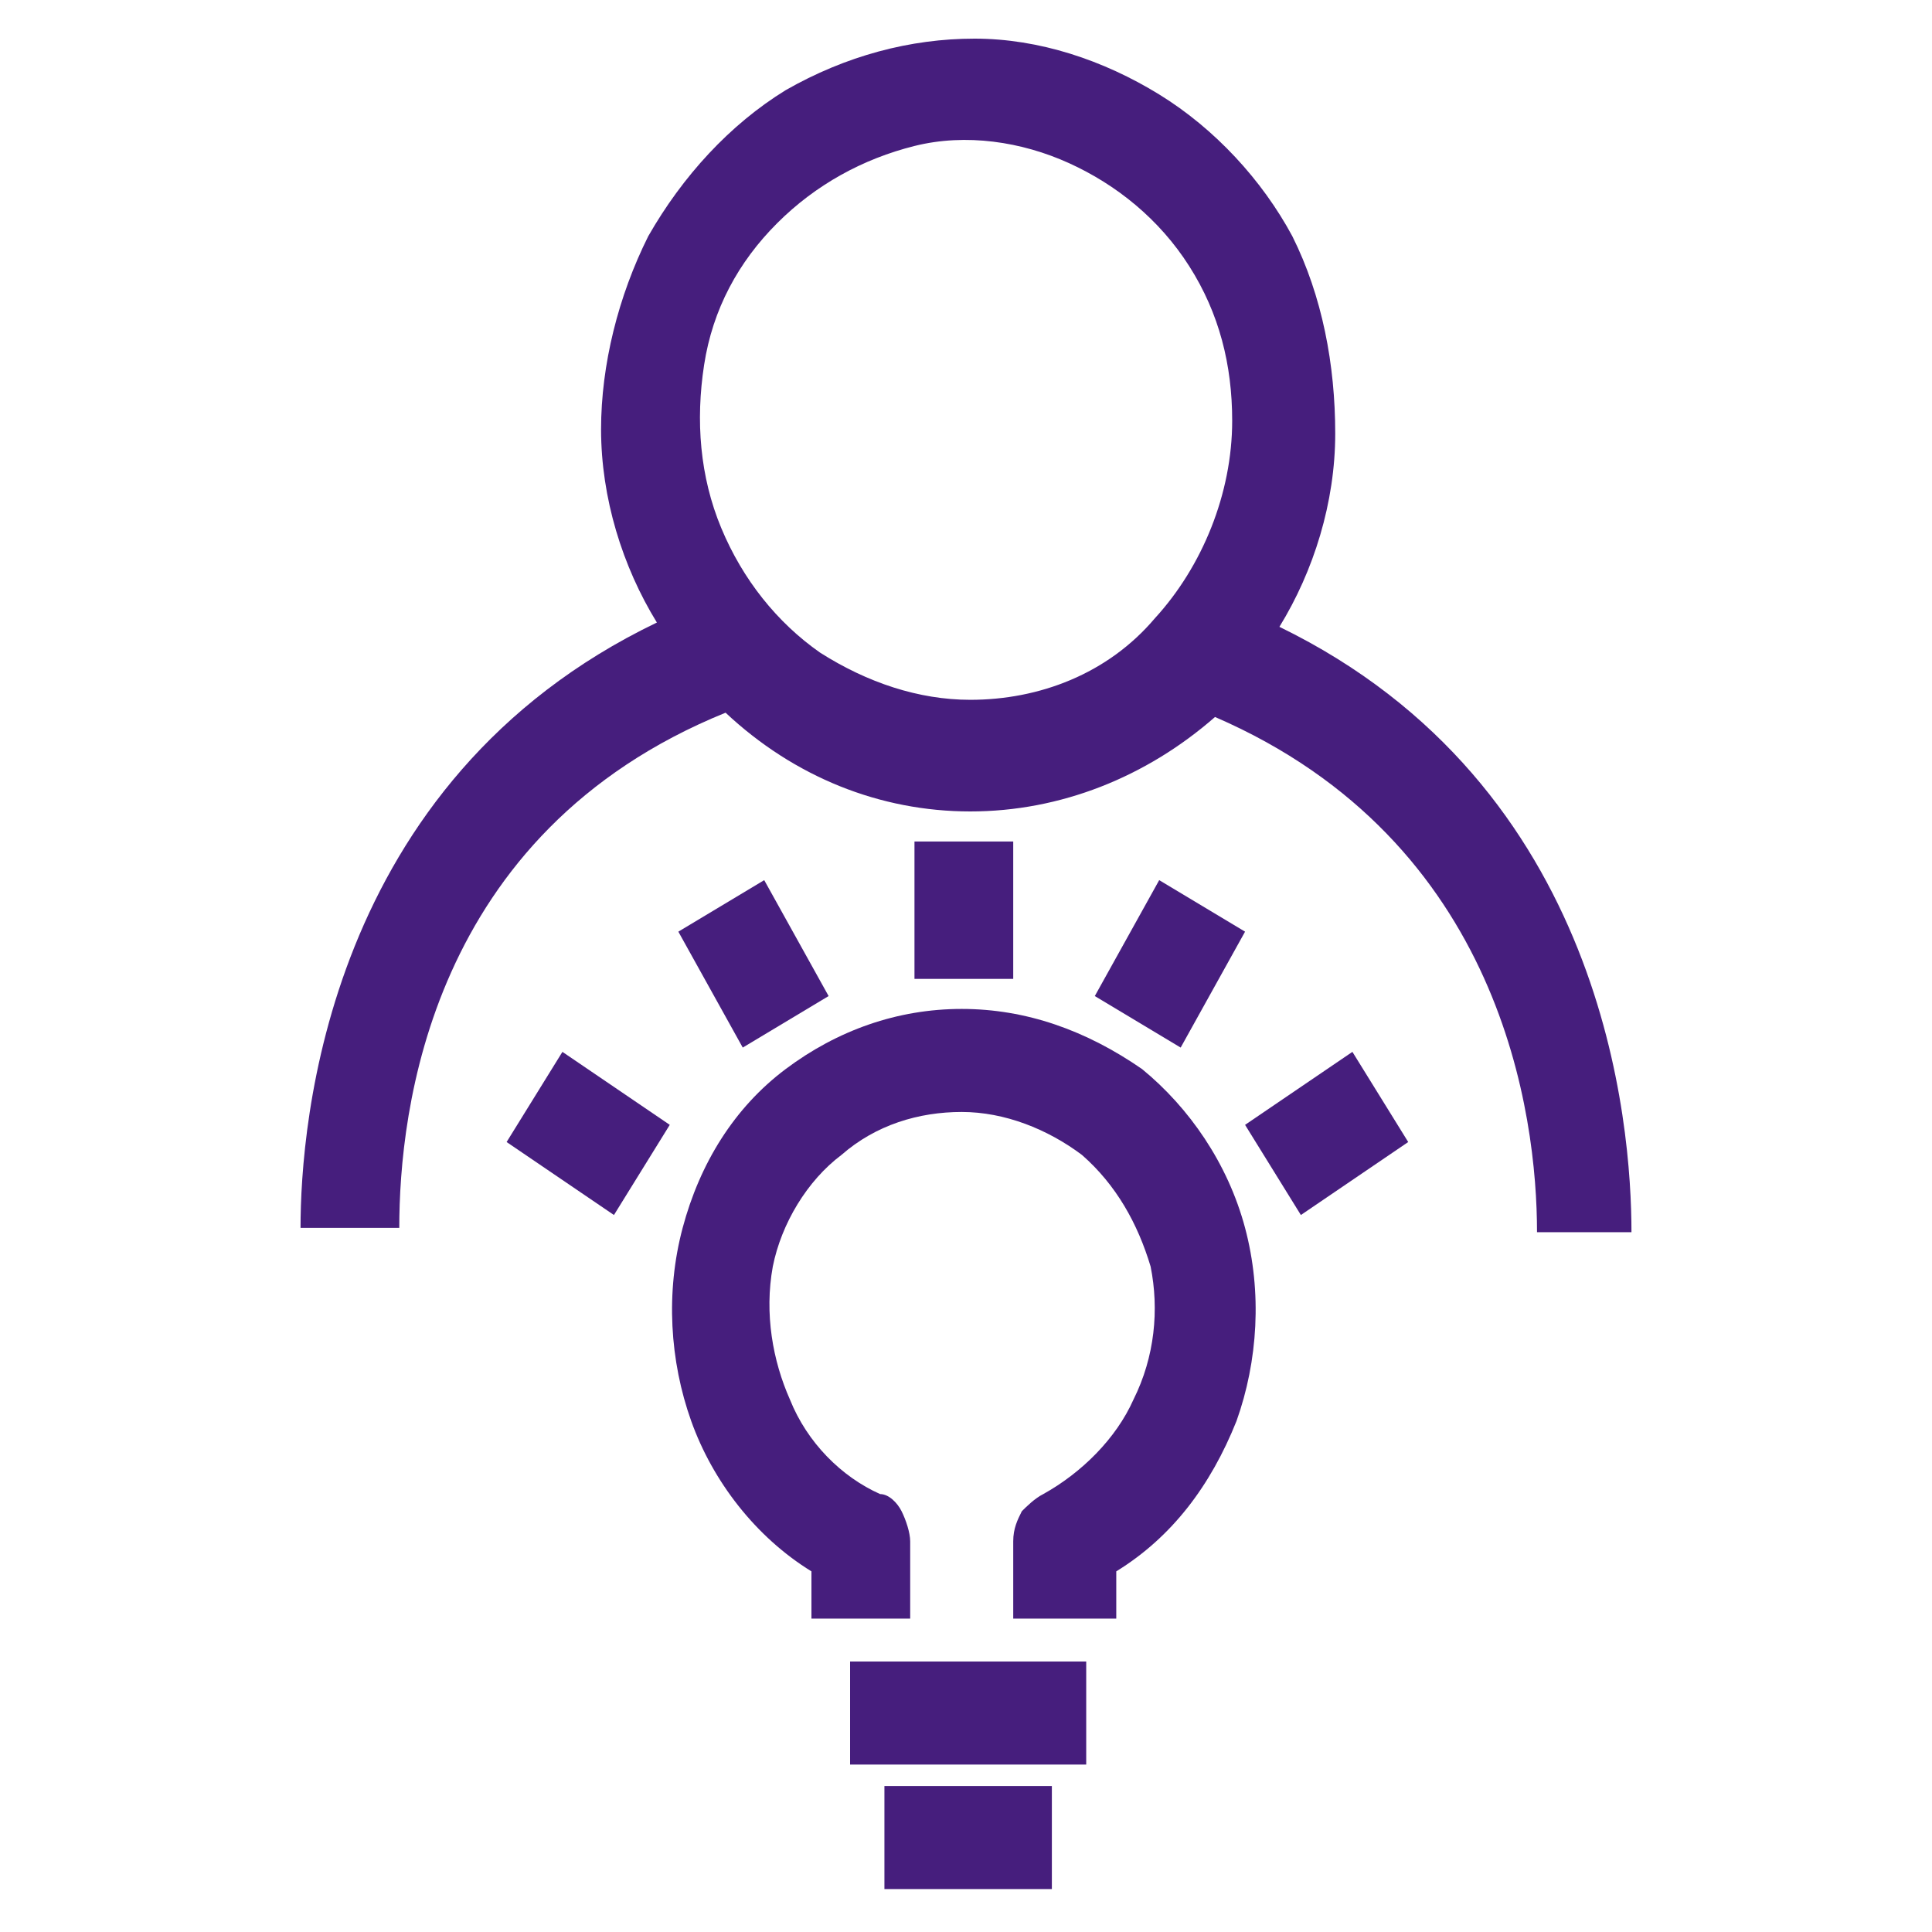 <?xml version="1.0" encoding="utf-8"?>
<!-- Generator: Adobe Illustrator 25.2.0, SVG Export Plug-In . SVG Version: 6.00 Build 0)  -->
<svg version="1.1" id="Livello_1" xmlns="http://www.w3.org/2000/svg" xmlns:xlink="http://www.w3.org/1999/xlink" x="0px" y="0px"
	 viewBox="0 0 45 45" style="enable-background:new 0 0 45 45;" xml:space="preserve">
<style type="text/css">
	.st0{clip-path:url(#SVGID_2_);}
	.st1{fill:#461E7D;}
</style>
<g>
	<defs>
		<rect id="SVGID_1_" width="45" height="45"/>
	</defs>
	<clipPath id="SVGID_2_">
		<use xlink:href="#SVGID_1_"  style="overflow:visible;"/>
	</clipPath>
	<g class="st0">
		<path class="st1" d="M25.3,38.7h-5.5v2.4h5.5V38.7z"/>
		<path class="st1" d="M24.5,41.6l-3.9,0l0,2.4l3.9,0L24.5,41.6z"/>
		<path class="st1" d="M13.1,24.5l-1.3,2.1l2.5,1.7l1.3-2.1L13.1,24.5z"/>
		<path class="st1" d="M17.8,20.5l-2,1.2l1.5,2.7l2-1.2L17.8,20.5z"/>
		<path class="st1" d="M31.5,24.5l-2.5,1.7l1.3,2.1l2.5-1.7L31.5,24.5z"/>
		<path class="st1" d="M27,20.5l-1.5,2.7l2,1.2l1.5-2.7L27,20.5z"/>
		<path class="st1" d="M21.3,19.6l0,3.2l2.3,0l0-3.2L21.3,19.6z"/>
		<path class="st1" d="M29.8,14.6c0.8-1.3,1.3-2.9,1.3-4.5s-0.3-3.2-1-4.6C29.4,4.2,28.3,3,27,2.2c-1.3-0.8-2.8-1.3-4.3-1.3
			c-1.5,0-3,0.4-4.4,1.2c-1.3,0.8-2.4,2-3.2,3.4C14.4,6.9,14,8.5,14,10c0,1.6,0.5,3.2,1.3,4.5C7.6,18.2,7,26.2,7,28.6h2.3
			c0-2.7,0.7-9.2,7.6-12c1.6,1.5,3.6,2.3,5.7,2.3c2.1,0,4.1-0.8,5.7-2.2c6.7,2.9,7.5,9.3,7.5,12H38C38,26.2,37.4,18.3,29.8,14.6z
			 M22.6,16.3c-1.2,0-2.4-0.4-3.5-1.1c-1-0.7-1.8-1.7-2.3-2.9c-0.5-1.2-0.6-2.5-0.4-3.8c0.2-1.3,0.8-2.4,1.7-3.3
			c0.9-0.9,2-1.5,3.2-1.8c1.2-0.3,2.5-0.1,3.6,0.4c1.1,0.5,2.1,1.3,2.8,2.4c0.7,1.1,1,2.3,1,3.6c0,1.7-0.7,3.4-1.8,4.6
			C25.8,15.7,24.2,16.3,22.6,16.3z"/>
		<path class="st1" d="M22.4,23.5c-1.5,0-2.9,0.5-4.1,1.4c-1.2,0.9-2,2.2-2.4,3.7c-0.4,1.5-0.3,3.1,0.2,4.5c0.5,1.4,1.5,2.7,2.8,3.5
			v1.1h2.3v-1.8c0-0.2-0.1-0.5-0.2-0.7c-0.1-0.2-0.3-0.4-0.5-0.4c-0.9-0.4-1.7-1.2-2.1-2.2c-0.4-0.9-0.6-2-0.4-3.1
			c0.2-1,0.8-2,1.6-2.6c0.8-0.7,1.8-1,2.8-1s2,0.4,2.8,1c0.8,0.7,1.3,1.6,1.6,2.6c0.2,1,0.1,2.1-0.4,3.1c-0.4,0.9-1.2,1.7-2.1,2.2
			c-0.2,0.1-0.4,0.3-0.5,0.4c-0.1,0.2-0.2,0.4-0.2,0.7v1.8H26v-1.1c1.3-0.8,2.2-2,2.8-3.5c0.5-1.4,0.6-3,0.2-4.5
			c-0.4-1.5-1.3-2.8-2.4-3.7C25.3,24,23.9,23.5,22.4,23.5z"/>
	</g>
</g>
</svg>
